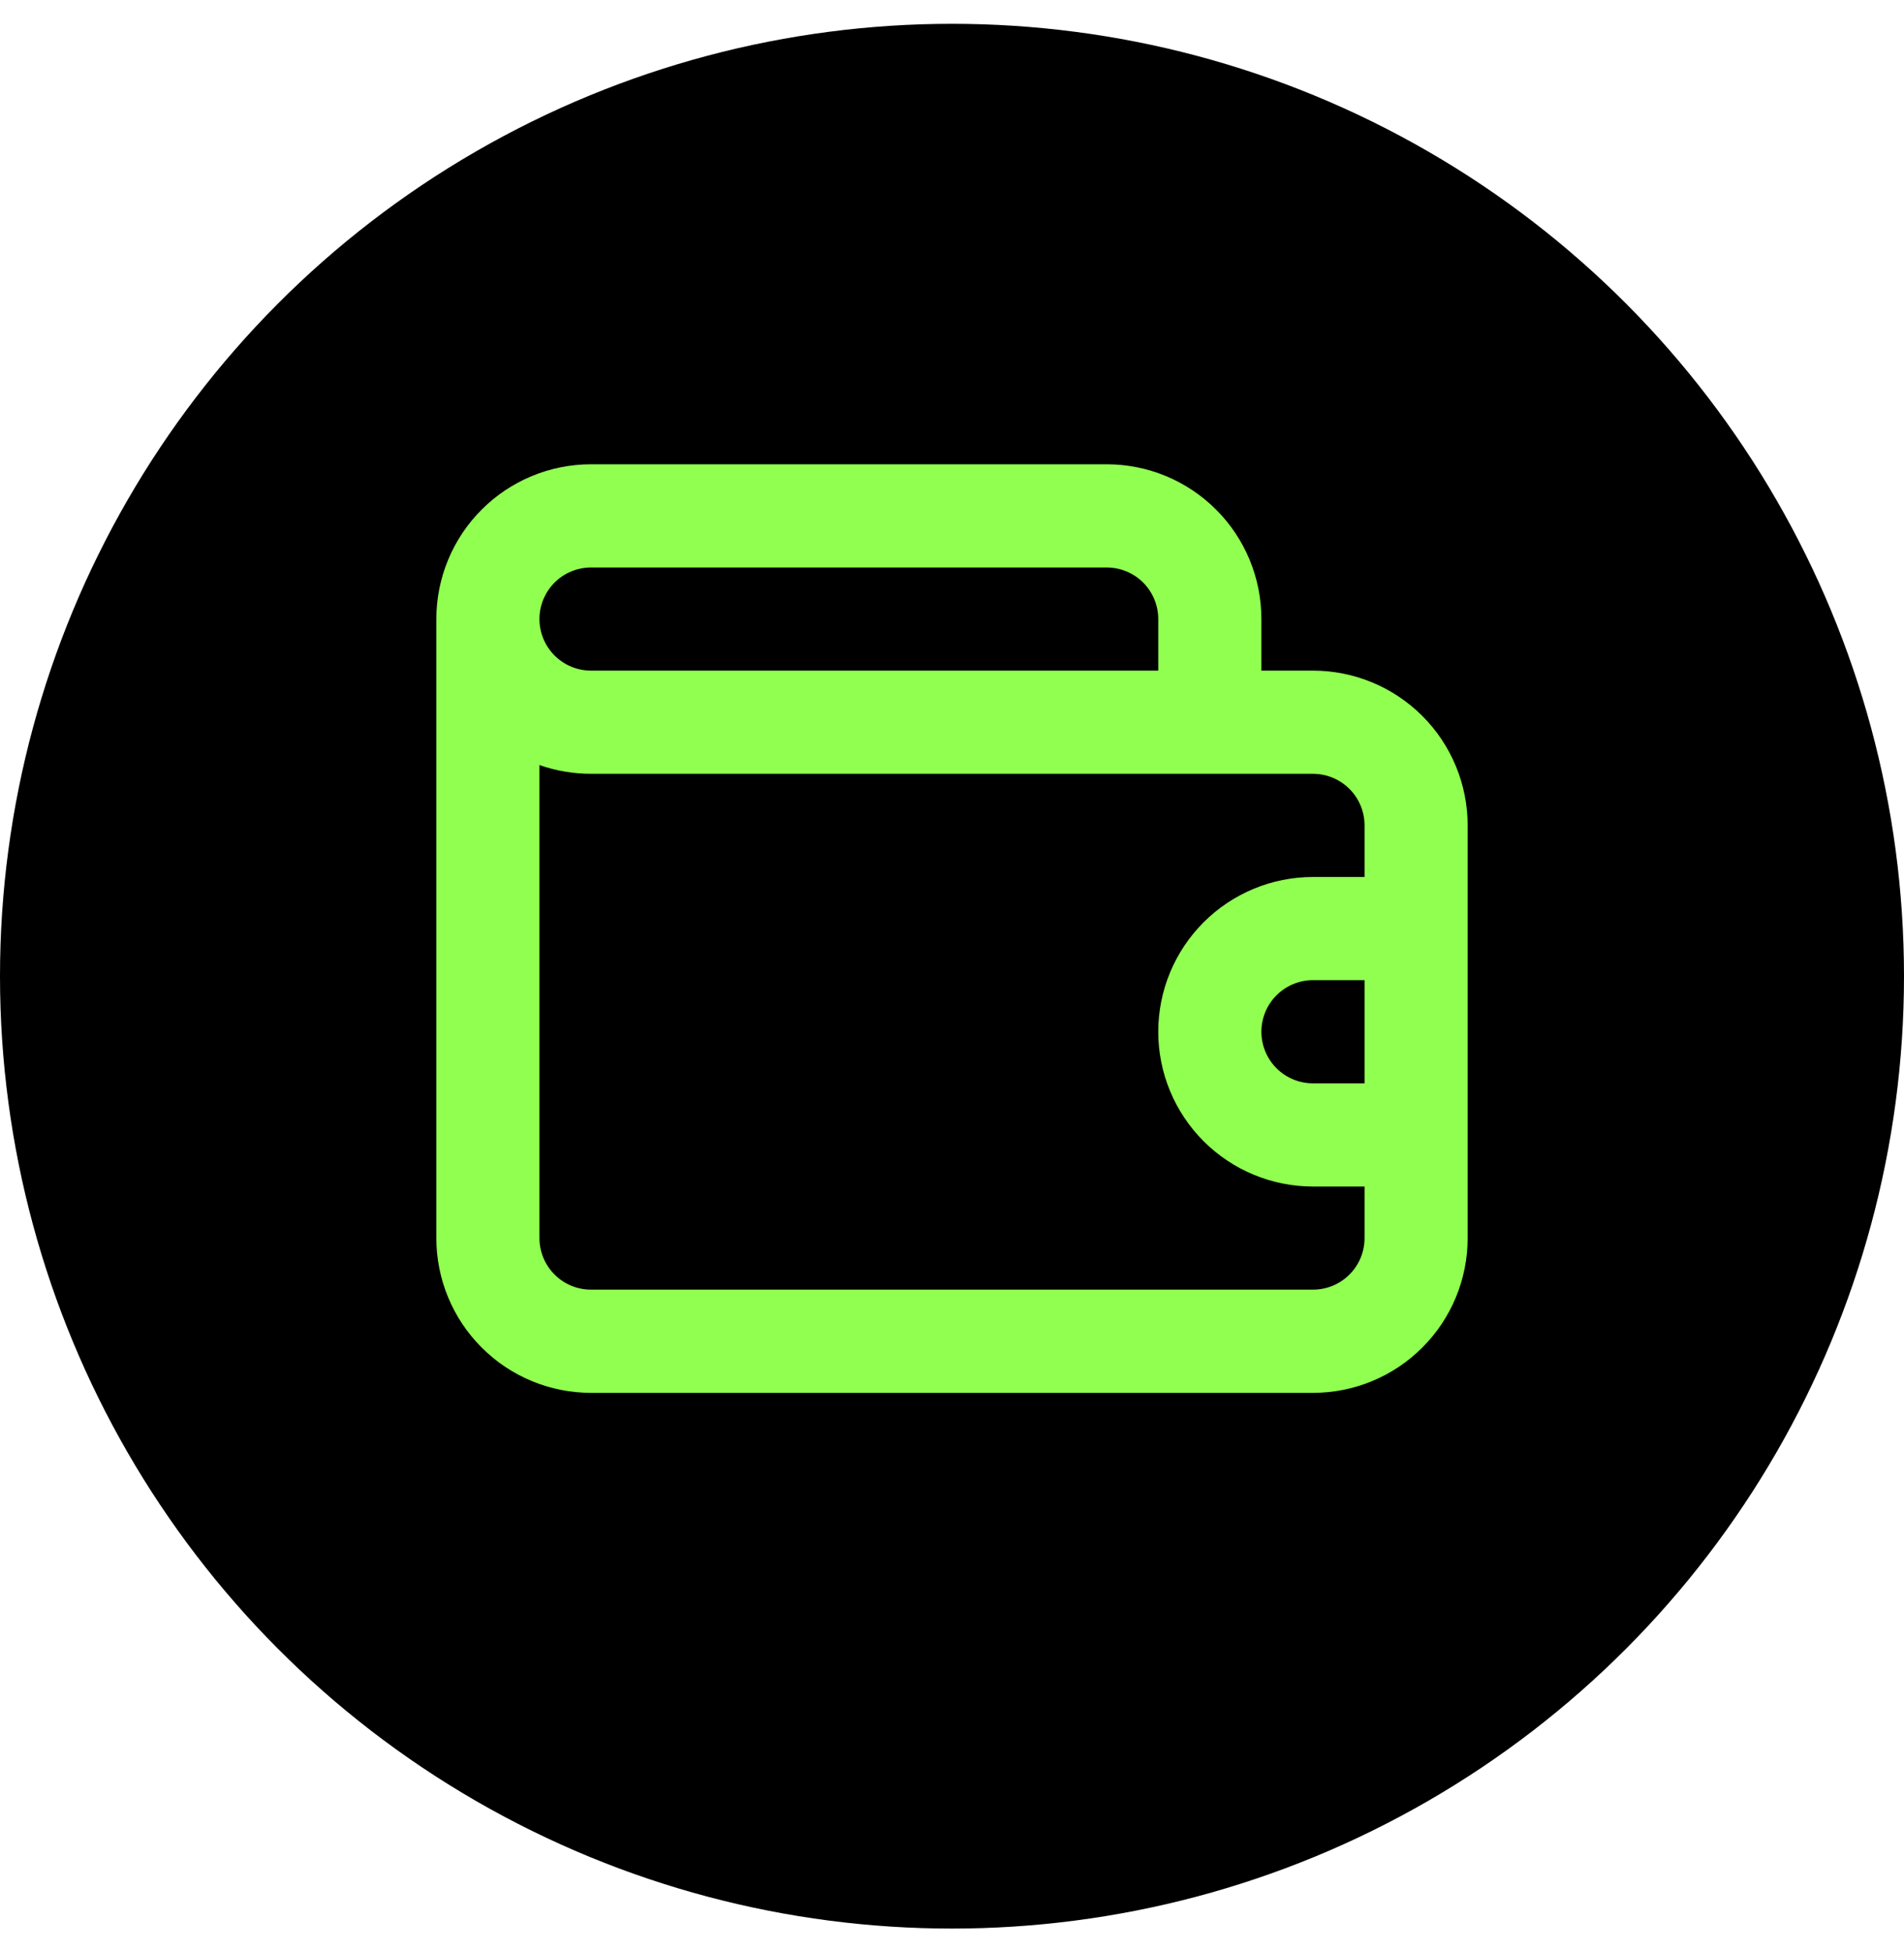 <svg width="40" height="41" viewBox="0 0 40 41" fill="none" xmlns="http://www.w3.org/2000/svg">
<circle cx="20" cy="20.5" r="20" fill="black"/>
<path d="M27.583 14.083H26.5V13C26.5 12.138 26.158 11.311 25.548 10.702C24.939 10.092 24.112 9.75 23.25 9.75H12.417C11.555 9.75 10.728 10.092 10.119 10.702C9.509 11.311 9.167 12.138 9.167 13V26C9.167 26.862 9.509 27.689 10.119 28.298C10.728 28.908 11.555 29.25 12.417 29.25H27.583C28.445 29.25 29.272 28.908 29.881 28.298C30.491 27.689 30.833 26.862 30.833 26V17.333C30.833 16.471 30.491 15.645 29.881 15.035C29.272 14.426 28.445 14.083 27.583 14.083ZM12.417 11.917H23.25C23.537 11.917 23.813 12.031 24.016 12.234C24.219 12.437 24.333 12.713 24.333 13V14.083H12.417C12.129 14.083 11.854 13.969 11.651 13.766C11.447 13.563 11.333 13.287 11.333 13C11.333 12.713 11.447 12.437 11.651 12.234C11.854 12.031 12.129 11.917 12.417 11.917ZM28.667 22.75H27.583C27.296 22.75 27.02 22.636 26.817 22.433C26.614 22.23 26.5 21.954 26.5 21.667C26.5 21.379 26.614 21.104 26.817 20.901C27.02 20.698 27.296 20.583 27.583 20.583H28.667V22.75ZM28.667 18.417H27.583C26.721 18.417 25.895 18.759 25.285 19.369C24.676 19.978 24.333 20.805 24.333 21.667C24.333 22.529 24.676 23.355 25.285 23.965C25.895 24.574 26.721 24.917 27.583 24.917H28.667V26C28.667 26.287 28.553 26.563 28.349 26.766C28.146 26.969 27.871 27.083 27.583 27.083H12.417C12.129 27.083 11.854 26.969 11.651 26.766C11.447 26.563 11.333 26.287 11.333 26V16.066C11.681 16.188 12.048 16.25 12.417 16.25H27.583C27.871 16.25 28.146 16.364 28.349 16.567C28.553 16.77 28.667 17.046 28.667 17.333V18.417Z" fill="#91FF50"/>
</svg>
